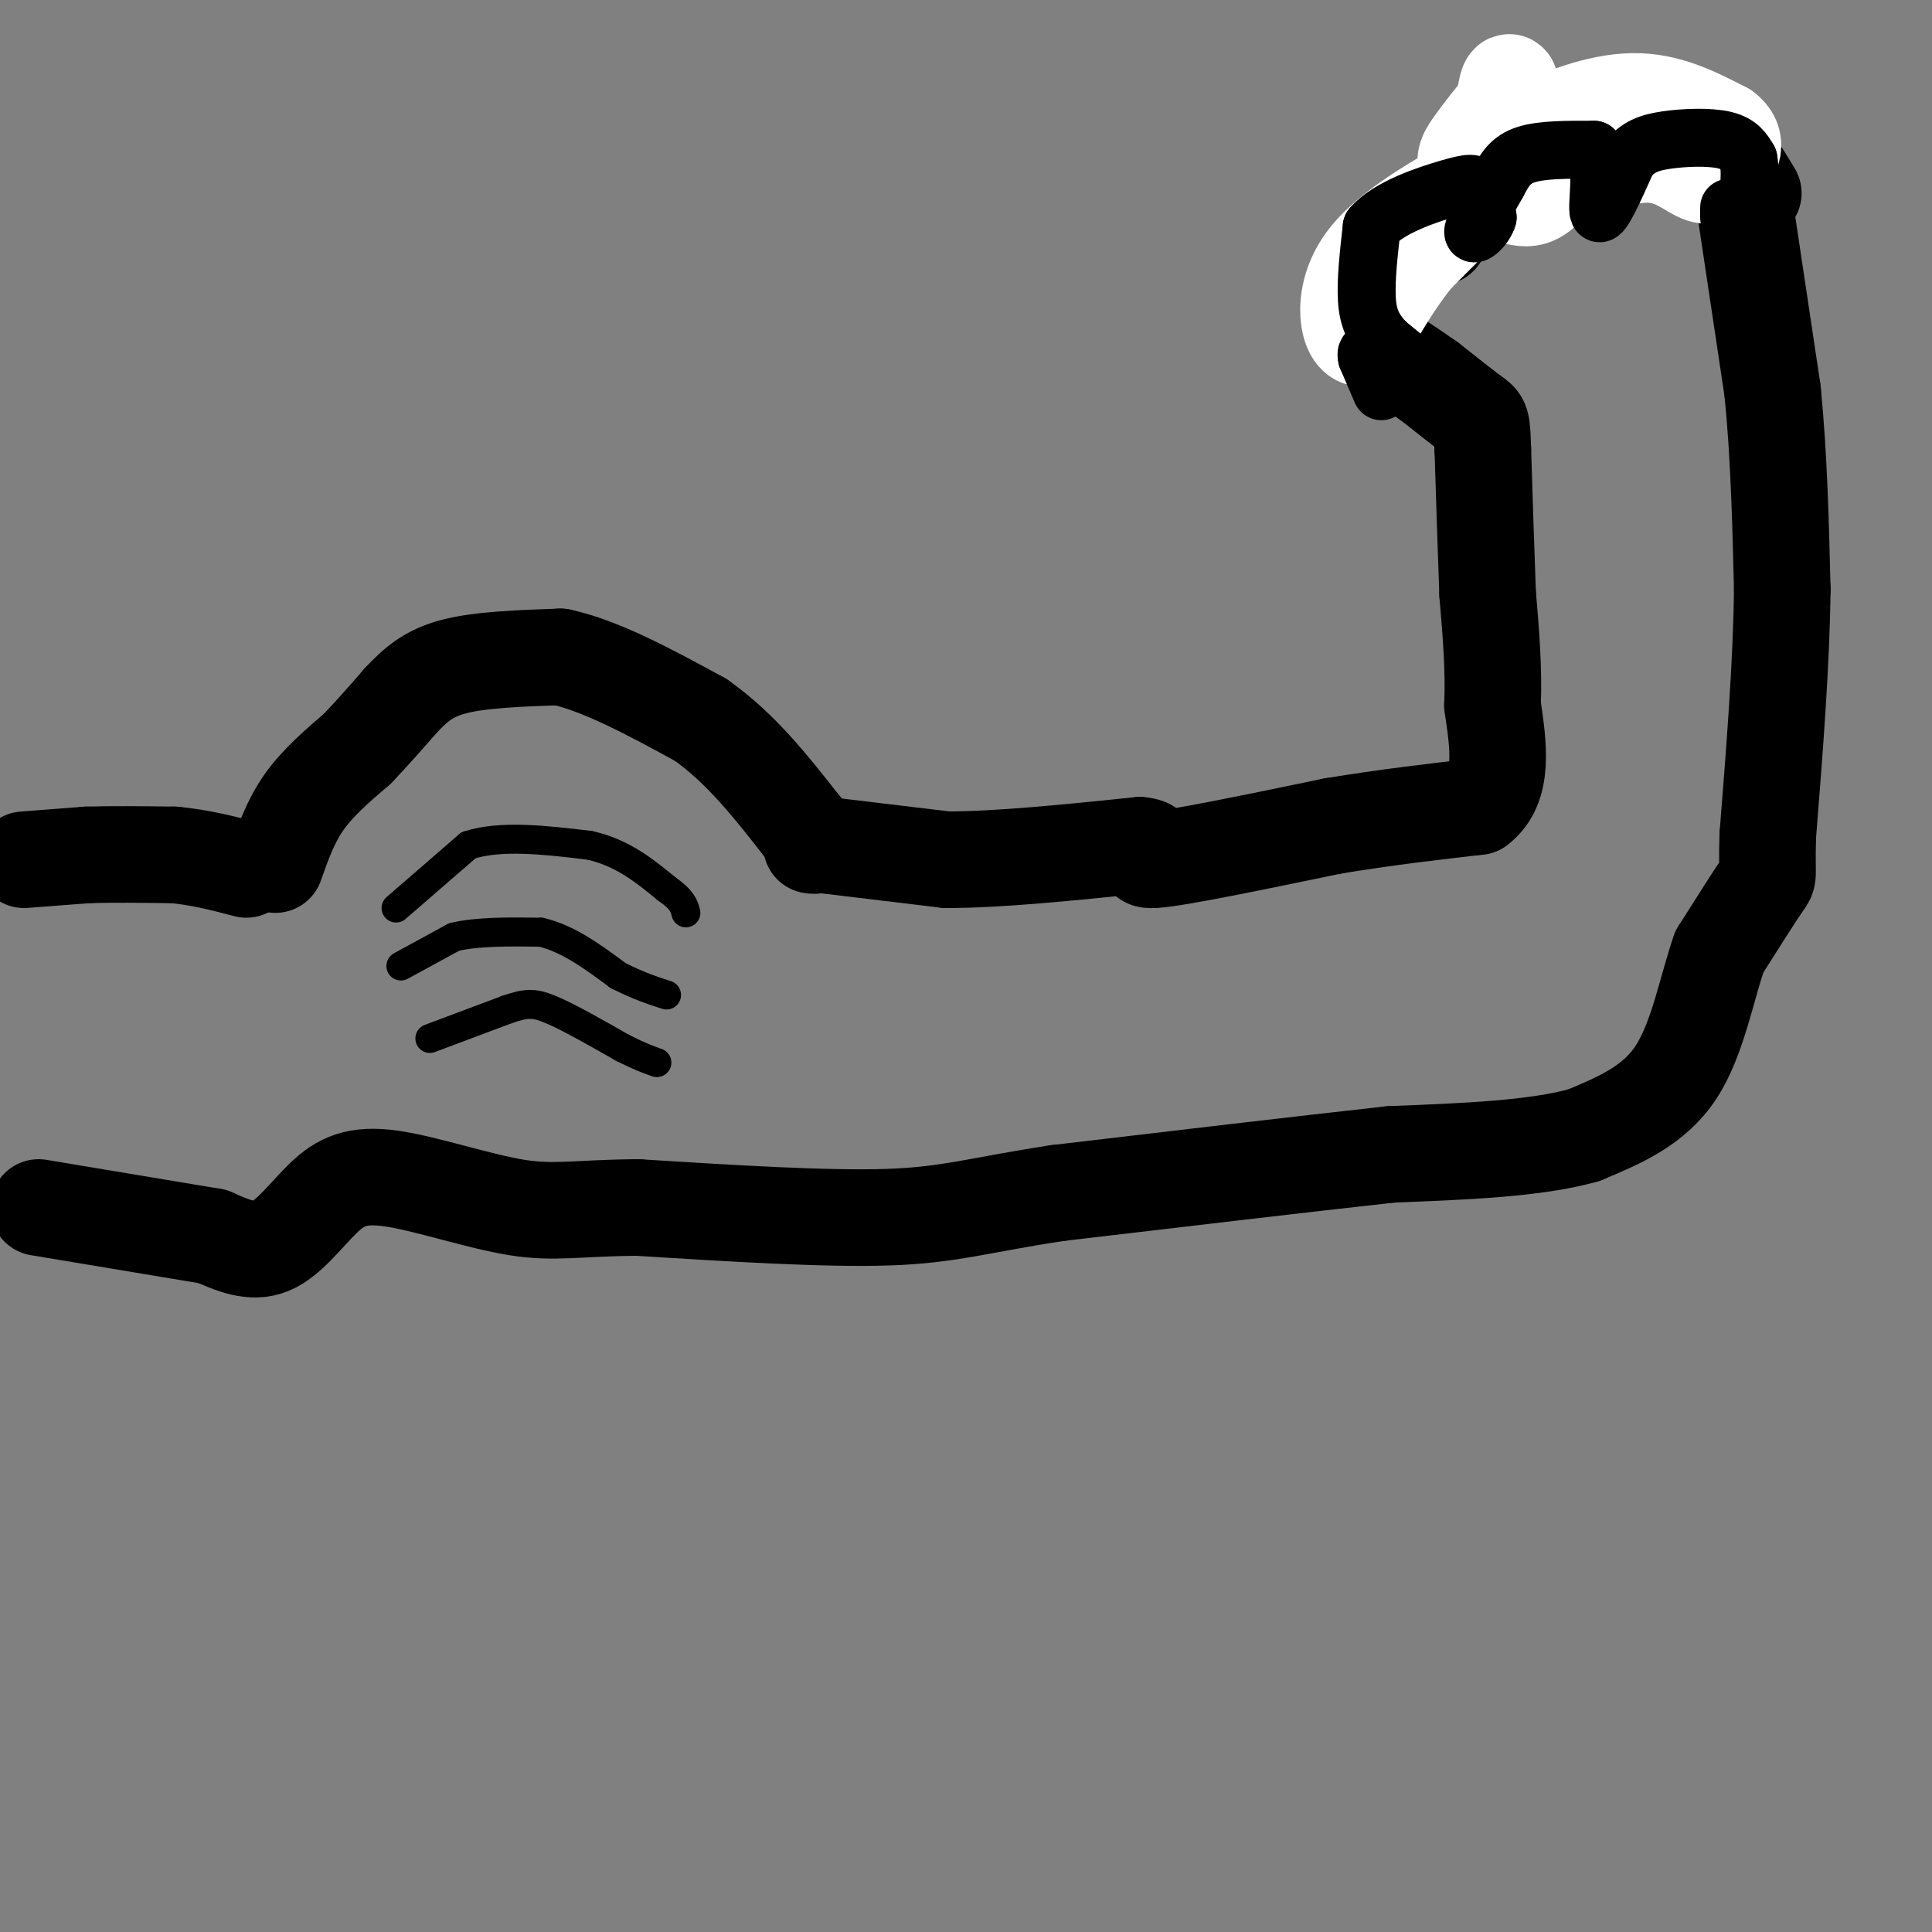 <svg viewBox='0 0 400 400' version='1.1' xmlns='http://www.w3.org/2000/svg' xmlns:xlink='http://www.w3.org/1999/xlink'><rect x="0" y="0" width="400" height="400" fill="#808080" stroke="none"/><g fill='none' stroke='#000000' stroke-width='20' stroke-linecap='round' stroke-linejoin='round'><path d='M5,178c0.000,0.000 13.000,-1.000 13,-1'/><path d='M18,177c5.167,-0.167 11.583,-0.083 18,0'/><path d='M36,177c5.500,0.500 10.250,1.750 15,3'/><path d='M57,179c1.583,-4.500 3.167,-9.000 6,-13c2.833,-4.000 6.917,-7.500 11,-11'/><path d='M74,155c3.333,-3.500 6.167,-6.750 9,-10'/><path d='M83,145c2.867,-3.022 5.533,-5.578 11,-7c5.467,-1.422 13.733,-1.711 22,-2'/><path d='M116,136c8.500,1.833 18.750,7.417 29,13'/><path d='M145,149c8.333,5.833 14.667,13.917 21,22'/><path d='M166,171c3.833,4.333 2.917,4.167 2,4'/><path d='M171,175c0.000,0.000 25.000,3.000 25,3'/><path d='M196,178c10.833,0.000 25.417,-1.500 40,-3'/><path d='M236,175c5.244,0.511 -1.644,3.289 3,3c4.644,-0.289 20.822,-3.644 37,-7'/><path d='M276,171c11.167,-1.833 20.583,-2.917 30,-4'/><path d='M306,167c5.500,-4.167 4.250,-12.583 3,-21'/><path d='M309,146c0.333,-7.333 -0.333,-15.167 -1,-23'/><path d='M308,123c-0.333,-8.833 -0.667,-19.417 -1,-30'/><path d='M307,93c-0.200,-5.911 -0.200,-5.689 -2,-7c-1.800,-1.311 -5.400,-4.156 -9,-7'/><path d='M296,79c-3.500,-2.500 -7.750,-5.250 -12,-8'/><path d='M284,71c-2.000,-4.533 -1.000,-11.867 1,-16c2.000,-4.133 5.000,-5.067 8,-6'/><path d='M293,49c2.167,-1.000 3.583,-0.500 5,0'/><path d='M298,49c3.000,-4.044 8.000,-14.156 13,-18c5.000,-3.844 10.000,-1.422 15,1'/><path d='M326,32c1.756,1.133 -1.356,3.467 0,3c1.356,-0.467 7.178,-3.733 13,-7'/><path d='M339,28c4.689,-1.622 9.911,-2.178 14,0c4.089,2.178 7.044,7.089 10,12'/><path d='M361,41c0.000,0.000 6.000,40.000 6,40'/><path d='M367,81c1.333,13.500 1.667,27.250 2,41'/><path d='M369,122c-0.167,15.333 -1.583,33.167 -3,51'/><path d='M366,173c-0.289,9.533 0.489,7.867 -1,10c-1.489,2.133 -5.244,8.067 -9,14'/><path d='M356,197c-2.556,7.156 -4.444,18.044 -9,25c-4.556,6.956 -11.778,9.978 -19,13'/><path d='M328,235c-9.833,2.833 -24.917,3.417 -40,4'/><path d='M288,239c-18.167,2.000 -43.583,5.000 -69,8'/><path d='M219,247c-16.200,2.444 -22.200,4.556 -35,5c-12.800,0.444 -32.400,-0.778 -52,-2'/><path d='M132,250c-12.320,0.075 -17.119,1.263 -25,0c-7.881,-1.263 -18.844,-4.978 -26,-6c-7.156,-1.022 -10.503,0.648 -14,4c-3.497,3.352 -7.142,8.386 -11,10c-3.858,1.614 -7.929,-0.193 -12,-2'/><path d='M44,256c-8.000,-1.333 -22.000,-3.667 -36,-6'/></g>
<g fill='none' stroke='#000000' stroke-width='6' stroke-linecap='round' stroke-linejoin='round'><path d='M82,188c0.000,0.000 15.000,-13.000 15,-13'/><path d='M97,175c6.667,-2.167 15.833,-1.083 25,0'/><path d='M122,175c6.833,1.500 11.417,5.250 16,9'/><path d='M138,184c3.333,2.333 3.667,3.667 4,5'/><path d='M83,200c0.000,0.000 11.000,-6.000 11,-6'/><path d='M94,194c4.833,-1.167 11.417,-1.083 18,-1'/><path d='M112,193c5.667,1.333 10.833,5.167 16,9'/><path d='M128,202c4.333,2.167 7.167,3.083 10,4'/><path d='M89,215c0.000,0.000 16.000,-6.000 16,-6'/><path d='M105,209c3.822,-1.289 5.378,-1.511 9,0c3.622,1.511 9.311,4.756 15,8'/><path d='M129,217c3.667,1.833 5.333,2.417 7,3'/></g>
<g fill='none' stroke='#ffffff' stroke-width='20' stroke-linecap='round' stroke-linejoin='round'><path d='M308,38c0.000,0.000 -15.000,15.000 -15,15'/><path d='M293,53c-4.333,5.333 -7.667,11.167 -11,17'/><path d='M282,70c-2.867,0.156 -4.533,-7.956 0,-15c4.533,-7.044 15.267,-13.022 26,-19'/><path d='M308,36c5.321,-4.548 5.625,-6.417 10,-9c4.375,-2.583 12.821,-5.881 20,-6c7.179,-0.119 13.089,2.940 19,6'/><path d='M357,27c3.140,2.316 1.491,5.105 0,7c-1.491,1.895 -2.825,2.895 -5,2c-2.175,-0.895 -5.193,-3.684 -10,-4c-4.807,-0.316 -11.404,1.842 -18,4'/><path d='M324,36c-3.952,1.987 -4.833,4.955 -8,5c-3.167,0.045 -8.622,-2.834 -11,-5c-2.378,-2.166 -1.679,-3.619 0,-6c1.679,-2.381 4.340,-5.691 7,-9'/><path d='M312,21c1.178,-2.822 0.622,-5.378 0,-3c-0.622,2.378 -1.311,9.689 -2,17'/></g>
<g fill='none' stroke='#000000' stroke-width='12' stroke-linecap='round' stroke-linejoin='round'><path d='M298,80c0.000,0.000 -11.000,-9.000 -11,-9'/><path d='M287,71c-2.644,-2.733 -3.756,-5.067 -4,-9c-0.244,-3.933 0.378,-9.467 1,-15'/><path d='M284,47c3.440,-4.060 11.542,-6.708 16,-8c4.458,-1.292 5.274,-1.226 6,0c0.726,1.226 1.363,3.613 2,6'/><path d='M308,45c-0.578,2.044 -3.022,4.156 -3,3c0.022,-1.156 2.511,-5.578 5,-10'/><path d='M310,38c1.489,-2.844 2.711,-4.956 6,-6c3.289,-1.044 8.644,-1.022 14,-1'/><path d='M330,31c2.133,3.222 0.467,11.778 1,13c0.533,1.222 3.267,-4.889 6,-11'/><path d='M337,33c2.083,-2.560 4.292,-3.458 8,-4c3.708,-0.542 8.917,-0.726 12,0c3.083,0.726 4.042,2.363 5,4'/><path d='M362,33c0.667,3.333 -0.167,9.667 -1,16'/><path d='M361,49c-0.167,2.500 -0.083,0.750 0,-1'/><path d='M286,81c0.000,0.000 -3.000,-7.000 -3,-7'/><path d='M283,74c-0.333,-1.333 0.333,-1.167 1,-1'/><path d='M358,45c0.000,0.000 0.000,-2.000 0,-2'/></g>
</svg>